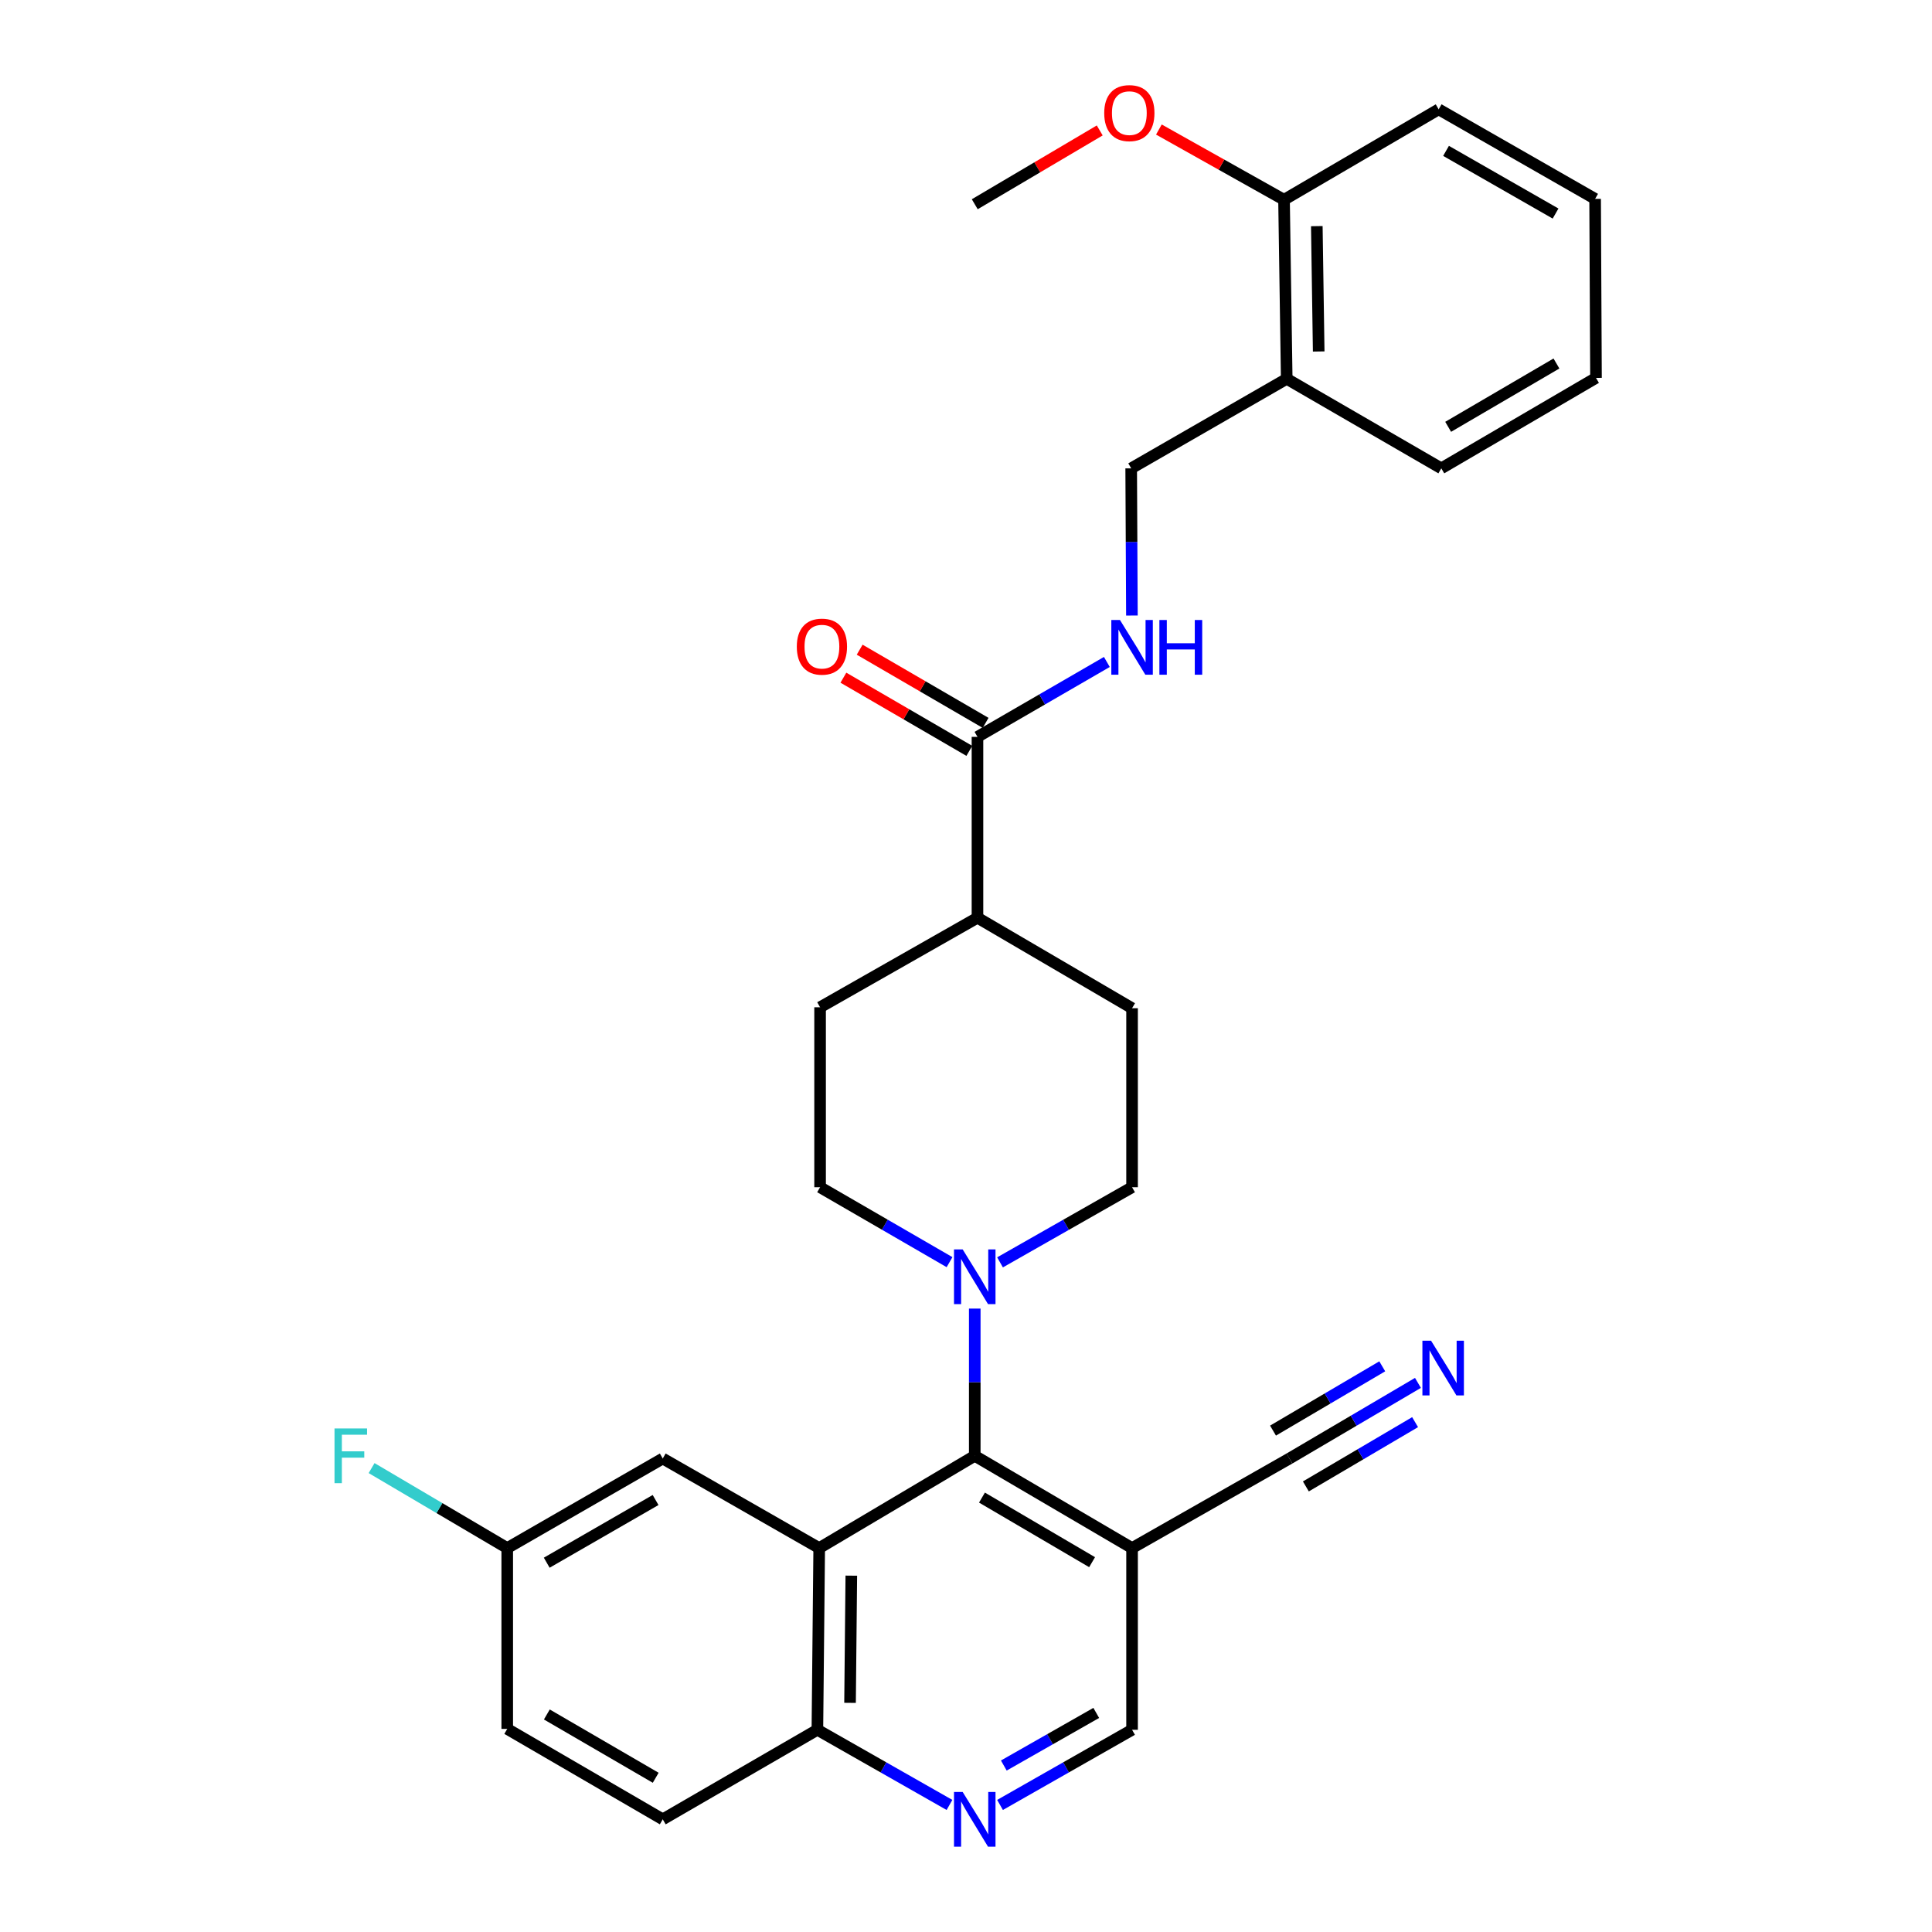 <?xml version='1.0' encoding='iso-8859-1'?>
<svg version='1.1' baseProfile='full'
              xmlns='http://www.w3.org/2000/svg'
                      xmlns:rdkit='http://www.rdkit.org/xml'
                      xmlns:xlink='http://www.w3.org/1999/xlink'
                  xml:space='preserve'
width='1000px' height='1000px' viewBox='0 0 1000 1000'>
<!-- END OF HEADER -->
<rect style='opacity:1.0;fill:#FFFFFF;stroke:none' width='1000' height='1000' x='0' y='0'> </rect>
<path class='bond-0' d='M 424.019,801.282 L 504.532,753.528' style='fill:none;fill-rule:evenodd;stroke:#000000;stroke-width:6px;stroke-linecap:butt;stroke-linejoin:miter;stroke-opacity:1' />
<path class='bond-7' d='M 424.019,801.282 L 423.078,895.335' style='fill:none;fill-rule:evenodd;stroke:#000000;stroke-width:6px;stroke-linecap:butt;stroke-linejoin:miter;stroke-opacity:1' />
<path class='bond-7' d='M 440.639,815.557 L 439.98,881.395' style='fill:none;fill-rule:evenodd;stroke:#000000;stroke-width:6px;stroke-linecap:butt;stroke-linejoin:miter;stroke-opacity:1' />
<path class='bond-9' d='M 424.019,801.282 L 343.039,754.925' style='fill:none;fill-rule:evenodd;stroke:#000000;stroke-width:6px;stroke-linecap:butt;stroke-linejoin:miter;stroke-opacity:1' />
<path class='bond-1' d='M 504.532,753.528 L 504.532,715.425' style='fill:none;fill-rule:evenodd;stroke:#000000;stroke-width:6px;stroke-linecap:butt;stroke-linejoin:miter;stroke-opacity:1' />
<path class='bond-1' d='M 504.532,715.425 L 504.532,677.321' style='fill:none;fill-rule:evenodd;stroke:#0000FF;stroke-width:6px;stroke-linecap:butt;stroke-linejoin:miter;stroke-opacity:1' />
<path class='bond-2' d='M 504.532,753.528 L 585.958,801.282' style='fill:none;fill-rule:evenodd;stroke:#000000;stroke-width:6px;stroke-linecap:butt;stroke-linejoin:miter;stroke-opacity:1' />
<path class='bond-2' d='M 508.267,775.15 L 565.265,808.578' style='fill:none;fill-rule:evenodd;stroke:#000000;stroke-width:6px;stroke-linecap:butt;stroke-linejoin:miter;stroke-opacity:1' />
<path class='bond-13' d='M 517.614,653.399 L 551.786,633.953' style='fill:none;fill-rule:evenodd;stroke:#0000FF;stroke-width:6px;stroke-linecap:butt;stroke-linejoin:miter;stroke-opacity:1' />
<path class='bond-13' d='M 551.786,633.953 L 585.958,614.506' style='fill:none;fill-rule:evenodd;stroke:#000000;stroke-width:6px;stroke-linecap:butt;stroke-linejoin:miter;stroke-opacity:1' />
<path class='bond-14' d='M 491.48,653.289 L 457.977,633.897' style='fill:none;fill-rule:evenodd;stroke:#0000FF;stroke-width:6px;stroke-linecap:butt;stroke-linejoin:miter;stroke-opacity:1' />
<path class='bond-14' d='M 457.977,633.897 L 424.475,614.506' style='fill:none;fill-rule:evenodd;stroke:#000000;stroke-width:6px;stroke-linecap:butt;stroke-linejoin:miter;stroke-opacity:1' />
<path class='bond-5' d='M 585.958,801.282 L 667.413,754.925' style='fill:none;fill-rule:evenodd;stroke:#000000;stroke-width:6px;stroke-linecap:butt;stroke-linejoin:miter;stroke-opacity:1' />
<path class='bond-31' d='M 585.958,801.282 L 585.958,895.335' style='fill:none;fill-rule:evenodd;stroke:#000000;stroke-width:6px;stroke-linecap:butt;stroke-linejoin:miter;stroke-opacity:1' />
<path class='bond-3' d='M 491.449,934.238 L 457.264,914.787' style='fill:none;fill-rule:evenodd;stroke:#0000FF;stroke-width:6px;stroke-linecap:butt;stroke-linejoin:miter;stroke-opacity:1' />
<path class='bond-3' d='M 457.264,914.787 L 423.078,895.335' style='fill:none;fill-rule:evenodd;stroke:#000000;stroke-width:6px;stroke-linecap:butt;stroke-linejoin:miter;stroke-opacity:1' />
<path class='bond-10' d='M 517.615,934.236 L 551.786,914.785' style='fill:none;fill-rule:evenodd;stroke:#0000FF;stroke-width:6px;stroke-linecap:butt;stroke-linejoin:miter;stroke-opacity:1' />
<path class='bond-10' d='M 551.786,914.785 L 585.958,895.335' style='fill:none;fill-rule:evenodd;stroke:#000000;stroke-width:6px;stroke-linecap:butt;stroke-linejoin:miter;stroke-opacity:1' />
<path class='bond-10' d='M 519.574,913.833 L 543.495,900.218' style='fill:none;fill-rule:evenodd;stroke:#0000FF;stroke-width:6px;stroke-linecap:butt;stroke-linejoin:miter;stroke-opacity:1' />
<path class='bond-10' d='M 543.495,900.218 L 567.415,886.603' style='fill:none;fill-rule:evenodd;stroke:#000000;stroke-width:6px;stroke-linecap:butt;stroke-linejoin:miter;stroke-opacity:1' />
<path class='bond-4' d='M 505.938,381.402 L 505.938,475.018' style='fill:none;fill-rule:evenodd;stroke:#000000;stroke-width:6px;stroke-linecap:butt;stroke-linejoin:miter;stroke-opacity:1' />
<path class='bond-8' d='M 505.938,381.402 L 539.423,362.016' style='fill:none;fill-rule:evenodd;stroke:#000000;stroke-width:6px;stroke-linecap:butt;stroke-linejoin:miter;stroke-opacity:1' />
<path class='bond-8' d='M 539.423,362.016 L 572.907,342.63' style='fill:none;fill-rule:evenodd;stroke:#0000FF;stroke-width:6px;stroke-linecap:butt;stroke-linejoin:miter;stroke-opacity:1' />
<path class='bond-16' d='M 510.149,374.156 L 477.556,355.217' style='fill:none;fill-rule:evenodd;stroke:#000000;stroke-width:6px;stroke-linecap:butt;stroke-linejoin:miter;stroke-opacity:1' />
<path class='bond-16' d='M 477.556,355.217 L 444.964,336.278' style='fill:none;fill-rule:evenodd;stroke:#FF0000;stroke-width:6px;stroke-linecap:butt;stroke-linejoin:miter;stroke-opacity:1' />
<path class='bond-16' d='M 501.728,388.649 L 469.135,369.71' style='fill:none;fill-rule:evenodd;stroke:#000000;stroke-width:6px;stroke-linecap:butt;stroke-linejoin:miter;stroke-opacity:1' />
<path class='bond-16' d='M 469.135,369.71 L 436.542,350.771' style='fill:none;fill-rule:evenodd;stroke:#FF0000;stroke-width:6px;stroke-linecap:butt;stroke-linejoin:miter;stroke-opacity:1' />
<path class='bond-6' d='M 667.413,754.925 L 700.67,735.354' style='fill:none;fill-rule:evenodd;stroke:#000000;stroke-width:6px;stroke-linecap:butt;stroke-linejoin:miter;stroke-opacity:1' />
<path class='bond-6' d='M 700.67,735.354 L 733.928,715.782' style='fill:none;fill-rule:evenodd;stroke:#0000FF;stroke-width:6px;stroke-linecap:butt;stroke-linejoin:miter;stroke-opacity:1' />
<path class='bond-6' d='M 675.914,769.371 L 704.183,752.736' style='fill:none;fill-rule:evenodd;stroke:#000000;stroke-width:6px;stroke-linecap:butt;stroke-linejoin:miter;stroke-opacity:1' />
<path class='bond-6' d='M 704.183,752.736 L 732.452,736.1' style='fill:none;fill-rule:evenodd;stroke:#0000FF;stroke-width:6px;stroke-linecap:butt;stroke-linejoin:miter;stroke-opacity:1' />
<path class='bond-6' d='M 658.911,740.479 L 687.18,723.843' style='fill:none;fill-rule:evenodd;stroke:#000000;stroke-width:6px;stroke-linecap:butt;stroke-linejoin:miter;stroke-opacity:1' />
<path class='bond-6' d='M 687.18,723.843 L 715.45,707.207' style='fill:none;fill-rule:evenodd;stroke:#0000FF;stroke-width:6px;stroke-linecap:butt;stroke-linejoin:miter;stroke-opacity:1' />
<path class='bond-20' d='M 423.078,895.335 L 343.039,941.682' style='fill:none;fill-rule:evenodd;stroke:#000000;stroke-width:6px;stroke-linecap:butt;stroke-linejoin:miter;stroke-opacity:1' />
<path class='bond-15' d='M 585.877,318.597 L 585.69,280.507' style='fill:none;fill-rule:evenodd;stroke:#0000FF;stroke-width:6px;stroke-linecap:butt;stroke-linejoin:miter;stroke-opacity:1' />
<path class='bond-15' d='M 585.69,280.507 L 585.502,242.417' style='fill:none;fill-rule:evenodd;stroke:#000000;stroke-width:6px;stroke-linecap:butt;stroke-linejoin:miter;stroke-opacity:1' />
<path class='bond-21' d='M 343.039,754.925 L 262.544,801.282' style='fill:none;fill-rule:evenodd;stroke:#000000;stroke-width:6px;stroke-linecap:butt;stroke-linejoin:miter;stroke-opacity:1' />
<path class='bond-21' d='M 339.33,776.404 L 282.984,808.854' style='fill:none;fill-rule:evenodd;stroke:#000000;stroke-width:6px;stroke-linecap:butt;stroke-linejoin:miter;stroke-opacity:1' />
<path class='bond-11' d='M 666.006,196.079 L 585.502,242.417' style='fill:none;fill-rule:evenodd;stroke:#000000;stroke-width:6px;stroke-linecap:butt;stroke-linejoin:miter;stroke-opacity:1' />
<path class='bond-17' d='M 666.006,196.079 L 664.61,103.395' style='fill:none;fill-rule:evenodd;stroke:#000000;stroke-width:6px;stroke-linecap:butt;stroke-linejoin:miter;stroke-opacity:1' />
<path class='bond-17' d='M 682.557,181.924 L 681.579,117.045' style='fill:none;fill-rule:evenodd;stroke:#000000;stroke-width:6px;stroke-linecap:butt;stroke-linejoin:miter;stroke-opacity:1' />
<path class='bond-25' d='M 666.006,196.079 L 746.017,242.417' style='fill:none;fill-rule:evenodd;stroke:#000000;stroke-width:6px;stroke-linecap:butt;stroke-linejoin:miter;stroke-opacity:1' />
<path class='bond-12' d='M 505.938,475.018 L 424.475,521.365' style='fill:none;fill-rule:evenodd;stroke:#000000;stroke-width:6px;stroke-linecap:butt;stroke-linejoin:miter;stroke-opacity:1' />
<path class='bond-32' d='M 505.938,475.018 L 585.958,521.849' style='fill:none;fill-rule:evenodd;stroke:#000000;stroke-width:6px;stroke-linecap:butt;stroke-linejoin:miter;stroke-opacity:1' />
<path class='bond-18' d='M 585.958,614.506 L 585.958,521.849' style='fill:none;fill-rule:evenodd;stroke:#000000;stroke-width:6px;stroke-linecap:butt;stroke-linejoin:miter;stroke-opacity:1' />
<path class='bond-19' d='M 424.475,614.506 L 424.475,521.365' style='fill:none;fill-rule:evenodd;stroke:#000000;stroke-width:6px;stroke-linecap:butt;stroke-linejoin:miter;stroke-opacity:1' />
<path class='bond-24' d='M 664.61,103.395 L 632.224,85.221' style='fill:none;fill-rule:evenodd;stroke:#000000;stroke-width:6px;stroke-linecap:butt;stroke-linejoin:miter;stroke-opacity:1' />
<path class='bond-24' d='M 632.224,85.221 L 599.838,67.047' style='fill:none;fill-rule:evenodd;stroke:#FF0000;stroke-width:6px;stroke-linecap:butt;stroke-linejoin:miter;stroke-opacity:1' />
<path class='bond-26' d='M 664.61,103.395 L 744.648,56.592' style='fill:none;fill-rule:evenodd;stroke:#000000;stroke-width:6px;stroke-linecap:butt;stroke-linejoin:miter;stroke-opacity:1' />
<path class='bond-30' d='M 343.039,941.682 L 262.544,894.879' style='fill:none;fill-rule:evenodd;stroke:#000000;stroke-width:6px;stroke-linecap:butt;stroke-linejoin:miter;stroke-opacity:1' />
<path class='bond-30' d='M 339.391,920.171 L 283.044,887.409' style='fill:none;fill-rule:evenodd;stroke:#000000;stroke-width:6px;stroke-linecap:butt;stroke-linejoin:miter;stroke-opacity:1' />
<path class='bond-22' d='M 262.544,801.282 L 262.544,894.879' style='fill:none;fill-rule:evenodd;stroke:#000000;stroke-width:6px;stroke-linecap:butt;stroke-linejoin:miter;stroke-opacity:1' />
<path class='bond-23' d='M 262.544,801.282 L 227.44,780.581' style='fill:none;fill-rule:evenodd;stroke:#000000;stroke-width:6px;stroke-linecap:butt;stroke-linejoin:miter;stroke-opacity:1' />
<path class='bond-23' d='M 227.44,780.581 L 192.336,759.88' style='fill:none;fill-rule:evenodd;stroke:#33CCCC;stroke-width:6px;stroke-linecap:butt;stroke-linejoin:miter;stroke-opacity:1' />
<path class='bond-27' d='M 569.22,67.512 L 536.876,86.613' style='fill:none;fill-rule:evenodd;stroke:#FF0000;stroke-width:6px;stroke-linecap:butt;stroke-linejoin:miter;stroke-opacity:1' />
<path class='bond-27' d='M 536.876,86.613 L 504.532,105.713' style='fill:none;fill-rule:evenodd;stroke:#000000;stroke-width:6px;stroke-linecap:butt;stroke-linejoin:miter;stroke-opacity:1' />
<path class='bond-28' d='M 746.017,242.417 L 826.084,195.595' style='fill:none;fill-rule:evenodd;stroke:#000000;stroke-width:6px;stroke-linecap:butt;stroke-linejoin:miter;stroke-opacity:1' />
<path class='bond-28' d='M 749.565,220.924 L 805.612,188.149' style='fill:none;fill-rule:evenodd;stroke:#000000;stroke-width:6px;stroke-linecap:butt;stroke-linejoin:miter;stroke-opacity:1' />
<path class='bond-33' d='M 744.648,56.592 L 825.627,102.938' style='fill:none;fill-rule:evenodd;stroke:#000000;stroke-width:6px;stroke-linecap:butt;stroke-linejoin:miter;stroke-opacity:1' />
<path class='bond-33' d='M 748.469,78.091 L 805.154,110.534' style='fill:none;fill-rule:evenodd;stroke:#000000;stroke-width:6px;stroke-linecap:butt;stroke-linejoin:miter;stroke-opacity:1' />
<path class='bond-29' d='M 826.084,195.595 L 825.627,102.938' style='fill:none;fill-rule:evenodd;stroke:#000000;stroke-width:6px;stroke-linecap:butt;stroke-linejoin:miter;stroke-opacity:1' />
<path  class='atom-2' d='M 498.272 646.684
L 507.552 661.684
Q 508.472 663.164, 509.952 665.844
Q 511.432 668.524, 511.512 668.684
L 511.512 646.684
L 515.272 646.684
L 515.272 675.004
L 511.392 675.004
L 501.432 658.604
Q 500.272 656.684, 499.032 654.484
Q 497.832 652.284, 497.472 651.604
L 497.472 675.004
L 493.792 675.004
L 493.792 646.684
L 498.272 646.684
' fill='#0000FF'/>
<path  class='atom-4' d='M 498.272 927.522
L 507.552 942.522
Q 508.472 944.002, 509.952 946.682
Q 511.432 949.362, 511.512 949.522
L 511.512 927.522
L 515.272 927.522
L 515.272 955.842
L 511.392 955.842
L 501.432 939.442
Q 500.272 937.522, 499.032 935.322
Q 497.832 933.122, 497.472 932.442
L 497.472 955.842
L 493.792 955.842
L 493.792 927.522
L 498.272 927.522
' fill='#0000FF'/>
<path  class='atom-7' d='M 740.716 693.943
L 749.996 708.943
Q 750.916 710.423, 752.396 713.103
Q 753.876 715.783, 753.956 715.943
L 753.956 693.943
L 757.716 693.943
L 757.716 722.263
L 753.836 722.263
L 743.876 705.863
Q 742.716 703.943, 741.476 701.743
Q 740.276 699.543, 739.916 698.863
L 739.916 722.263
L 736.236 722.263
L 736.236 693.943
L 740.716 693.943
' fill='#0000FF'/>
<path  class='atom-9' d='M 579.698 320.914
L 588.978 335.914
Q 589.898 337.394, 591.378 340.074
Q 592.858 342.754, 592.938 342.914
L 592.938 320.914
L 596.698 320.914
L 596.698 349.234
L 592.818 349.234
L 582.858 332.834
Q 581.698 330.914, 580.458 328.714
Q 579.258 326.514, 578.898 325.834
L 578.898 349.234
L 575.218 349.234
L 575.218 320.914
L 579.698 320.914
' fill='#0000FF'/>
<path  class='atom-9' d='M 600.098 320.914
L 603.938 320.914
L 603.938 332.954
L 618.418 332.954
L 618.418 320.914
L 622.258 320.914
L 622.258 349.234
L 618.418 349.234
L 618.418 336.154
L 603.938 336.154
L 603.938 349.234
L 600.098 349.234
L 600.098 320.914
' fill='#0000FF'/>
<path  class='atom-17' d='M 412.425 334.698
Q 412.425 327.898, 415.785 324.098
Q 419.145 320.298, 425.425 320.298
Q 431.705 320.298, 435.065 324.098
Q 438.425 327.898, 438.425 334.698
Q 438.425 341.578, 435.025 345.498
Q 431.625 349.378, 425.425 349.378
Q 419.185 349.378, 415.785 345.498
Q 412.425 341.618, 412.425 334.698
M 425.425 346.178
Q 429.745 346.178, 432.065 343.298
Q 434.425 340.378, 434.425 334.698
Q 434.425 329.138, 432.065 326.338
Q 429.745 323.498, 425.425 323.498
Q 421.105 323.498, 418.745 326.298
Q 416.425 329.098, 416.425 334.698
Q 416.425 340.418, 418.745 343.298
Q 421.105 346.178, 425.425 346.178
' fill='#FF0000'/>
<path  class='atom-24' d='M 173.145 739.368
L 189.985 739.368
L 189.985 742.608
L 176.945 742.608
L 176.945 751.208
L 188.545 751.208
L 188.545 754.488
L 176.945 754.488
L 176.945 767.688
L 173.145 767.688
L 173.145 739.368
' fill='#33CCCC'/>
<path  class='atom-25' d='M 571.543 58.543
Q 571.543 51.743, 574.903 47.943
Q 578.263 44.143, 584.543 44.143
Q 590.823 44.143, 594.183 47.943
Q 597.543 51.743, 597.543 58.543
Q 597.543 65.423, 594.143 69.343
Q 590.743 73.223, 584.543 73.223
Q 578.303 73.223, 574.903 69.343
Q 571.543 65.463, 571.543 58.543
M 584.543 70.023
Q 588.863 70.023, 591.183 67.143
Q 593.543 64.223, 593.543 58.543
Q 593.543 52.983, 591.183 50.183
Q 588.863 47.343, 584.543 47.343
Q 580.223 47.343, 577.863 50.143
Q 575.543 52.943, 575.543 58.543
Q 575.543 64.263, 577.863 67.143
Q 580.223 70.023, 584.543 70.023
' fill='#FF0000'/>
</svg>
